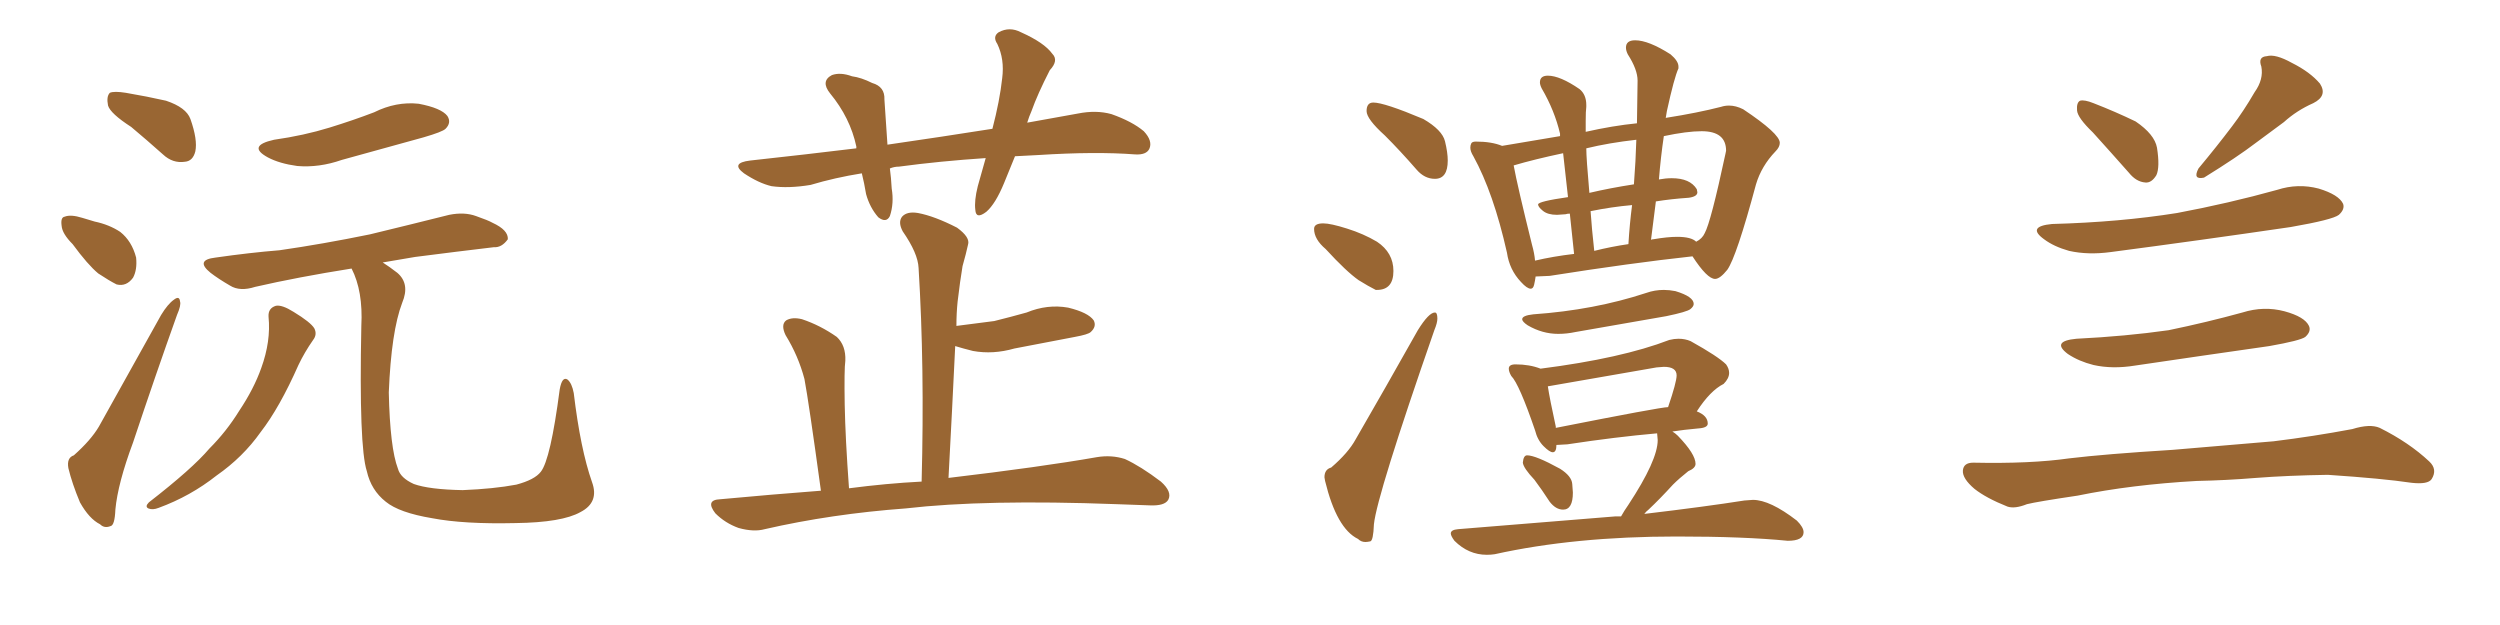 <svg xmlns="http://www.w3.org/2000/svg" xmlns:xlink="http://www.w3.org/1999/xlink" width="600" height="150"><path fill="#996633" padding="10" d="M31.49 30.47L31.49 30.47Q26.51 27.25 25.93 25.34L25.93 25.34Q25.49 23.14 26.37 22.27L26.37 22.27Q27.39 21.83 30.18 22.27L30.18 22.27Q35.30 23.14 39.84 24.17L39.84 24.17Q44.68 25.78 45.70 28.56L45.70 28.56Q47.46 33.54 46.88 36.33L46.88 36.33Q46.29 38.67 44.38 38.82L44.38 38.82Q41.46 39.26 39.11 37.06L39.11 37.06Q35.16 33.54 31.49 30.47ZM17.43 58.59L17.43 58.59Q14.94 56.10 14.79 54.20L14.79 54.20Q14.50 52.15 15.53 52.00L15.53 52.00Q16.99 51.42 19.78 52.29L19.78 52.29Q21.24 52.73 22.71 53.17L22.71 53.17Q26.22 53.91 28.86 55.66L28.86 55.66Q31.64 57.86 32.67 61.82L32.67 61.82Q32.96 64.75 31.93 66.65L31.93 66.65Q30.32 68.85 27.98 68.26L27.98 68.26Q26.22 67.38 23.58 65.63L23.58 65.63Q21.09 63.57 17.43 58.59ZM17.72 109.28L17.72 109.28Q21.83 105.62 23.73 102.39L23.73 102.39Q30.76 89.79 38.67 75.59L38.67 75.59Q40.28 72.95 41.75 71.92L41.75 71.92Q43.07 70.90 43.21 72.36L43.21 72.36Q43.51 73.24 42.48 75.59L42.48 75.59Q37.35 89.94 31.93 106.20L31.93 106.20Q28.27 116.02 27.69 122.31L27.69 122.31Q27.54 126.12 26.51 126.27L26.51 126.27Q25.05 126.86 24.02 125.83L24.02 125.83Q21.39 124.51 19.19 120.56L19.19 120.56Q17.29 116.02 16.41 112.35L16.41 112.35Q15.97 109.86 17.72 109.28ZM65.77 33.54L65.77 33.54Q72.95 32.52 79.10 30.62L79.10 30.62Q84.81 28.86 89.79 26.95L89.79 26.95Q95.07 24.32 100.49 24.90L100.49 24.90Q105.91 25.93 107.37 27.83L107.37 27.83Q108.40 29.44 106.93 30.91L106.93 30.91Q106.20 31.64 101.66 32.96L101.66 32.96Q91.70 35.74 82.03 38.38L82.03 38.38Q76.61 40.28 71.34 39.84L71.34 39.84Q67.09 39.26 64.31 37.79L64.31 37.79Q59.18 35.01 65.77 33.54ZM64.45 76.03L64.45 76.03Q64.31 73.97 66.21 73.39L66.21 73.39Q67.68 73.10 70.46 74.85L70.46 74.85Q74.56 77.34 75.44 78.81L75.44 78.81Q76.17 80.27 75.15 81.59L75.15 81.59Q73.10 84.52 71.63 87.60L71.63 87.60Q67.09 97.85 62.55 103.71L62.55 103.71Q58.30 109.72 52.00 114.11L52.00 114.11Q45.70 119.09 38.09 121.88L38.09 121.88Q36.62 122.46 35.60 122.02L35.60 122.02Q34.72 121.58 35.74 120.56L35.74 120.56Q46.14 112.50 50.24 107.67L50.24 107.67Q54.35 103.56 57.42 98.58L57.42 98.58Q60.94 93.31 62.70 88.33L62.70 88.33Q65.04 81.88 64.45 76.03ZM142.09 115.72L142.09 115.72L142.09 115.72Q143.85 120.56 139.31 122.90L139.31 122.90Q134.91 125.39 123.78 125.54L123.78 125.54Q111.33 125.83 103.71 124.37L103.71 124.37Q95.80 123.05 92.58 120.41L92.58 120.41Q89.06 117.63 88.04 113.09L88.04 113.09Q86.13 107.23 86.72 78.22L86.72 78.22Q87.16 69.87 84.38 64.45L84.38 64.45Q71.48 66.50 61.23 68.85L61.23 68.85Q57.57 70.02 55.22 68.55L55.22 68.55Q52.44 66.94 50.54 65.48L50.54 65.48Q46.73 62.40 51.71 61.82L51.71 61.82Q59.91 60.64 67.09 60.06L67.09 60.06Q77.34 58.59 88.77 56.25L88.77 56.25Q98.44 53.91 107.81 51.56L107.81 51.56Q111.47 50.83 114.26 51.86L114.26 51.86Q117.19 52.88 118.21 53.47L118.21 53.47Q122.02 55.22 121.88 57.42L121.88 57.42Q120.41 59.47 118.51 59.33L118.51 59.33Q109.86 60.35 99.61 61.67L99.61 61.67Q95.51 62.40 91.85 62.99L91.85 62.99Q93.46 64.01 95.36 65.48L95.36 65.48Q98.44 68.12 96.53 72.66L96.53 72.66Q93.90 79.54 93.31 94.19L93.31 94.19Q93.60 107.52 95.51 112.50L95.51 112.50Q96.09 114.70 99.32 116.16L99.32 116.16Q102.98 117.48 111.04 117.63L111.04 117.63Q118.51 117.33 123.93 116.31L123.93 116.31Q128.32 115.14 129.79 113.23L129.79 113.23Q132.13 110.30 134.33 93.46L134.33 93.46Q134.91 90.23 136.23 91.11L136.23 91.11Q137.26 91.99 137.70 94.34L137.70 94.34Q139.31 107.81 142.09 115.72ZM243.60 37.50L243.60 37.50Q242.29 40.72 240.97 43.95L240.97 43.95Q238.92 48.93 236.72 50.83L236.72 50.83Q234.23 52.73 234.08 50.39L234.08 50.39Q233.79 48.19 234.67 44.68L234.67 44.68Q235.69 41.16 236.57 37.94L236.57 37.94Q225.59 38.67 215.77 39.99L215.77 39.99Q214.60 39.99 213.57 40.43L213.57 40.43Q213.87 42.63 214.01 45.26L214.01 45.26Q214.60 48.78 213.57 51.86L213.57 51.86Q212.70 53.61 210.79 52.15L210.79 52.15Q208.74 49.80 207.86 46.58L207.86 46.58Q207.42 43.95 206.84 41.60L206.84 41.60Q200.39 42.63 194.53 44.38L194.53 44.38Q189.26 45.26 185.16 44.68L185.16 44.68Q182.08 43.95 178.56 41.60L178.56 41.60Q175.20 39.11 180.03 38.53L180.03 38.53Q193.51 37.06 205.52 35.60L205.52 35.60Q205.52 35.30 205.52 35.16L205.52 35.16Q204.05 28.27 199.22 22.41L199.22 22.41Q196.88 19.48 199.66 18.02L199.66 18.02Q201.71 17.29 204.49 18.31L204.49 18.31Q206.69 18.60 209.33 19.92L209.33 19.92Q212.40 20.80 212.26 23.88L212.26 23.88Q212.55 28.56 212.99 34.72L212.99 34.72Q226.17 32.81 238.18 30.91L238.18 30.91Q239.94 24.17 240.53 18.75L240.53 18.75Q241.11 14.21 239.36 10.55L239.36 10.55Q238.18 8.79 239.65 7.76L239.65 7.76Q242.29 6.30 245.07 7.76L245.07 7.76Q250.63 10.25 252.54 12.89L252.54 12.89Q254.15 14.50 251.95 16.85L251.95 16.85Q249.02 22.56 247.56 26.66L247.56 26.66Q246.97 27.98 246.53 29.44L246.53 29.44Q252.83 28.27 258.69 27.25L258.69 27.25Q263.09 26.37 266.75 27.39L266.75 27.39Q271.73 29.15 274.51 31.49L274.51 31.49Q276.71 33.84 275.83 35.74L275.83 35.74Q275.10 37.21 272.46 37.06L272.46 37.06Q262.94 36.33 249.17 37.21L249.17 37.21Q246.24 37.35 243.60 37.50ZM221.19 115.58L221.19 115.58L221.19 115.58Q221.92 88.04 220.46 64.31L220.46 64.31Q220.31 60.79 216.65 55.52L216.65 55.52Q215.48 53.32 216.50 52.00L216.50 52.00Q217.68 50.68 220.31 51.12L220.31 51.12Q224.27 51.86 229.69 54.64L229.69 54.64Q232.91 56.98 232.32 58.74L232.32 58.74Q231.88 60.79 231.01 63.87L231.01 63.87Q230.42 67.38 229.83 72.36L229.83 72.36Q229.54 75.15 229.54 78.22L229.54 78.22Q234.23 77.64 238.62 77.05L238.62 77.05Q242.72 76.03 246.39 75L246.39 75Q251.37 72.95 256.35 73.83L256.35 73.83Q261.18 75 262.50 76.90L262.50 76.90Q263.23 78.37 261.77 79.69L261.77 79.69Q261.18 80.27 257.96 80.86L257.96 80.86Q250.49 82.32 243.46 83.64L243.46 83.64Q238.33 85.11 233.50 84.23L233.50 84.23Q231.15 83.64 229.25 83.06L229.25 83.06Q228.52 98.29 227.64 114.70L227.64 114.70Q249.90 112.06 263.23 109.72L263.23 109.72Q266.75 109.13 269.97 110.16L269.97 110.16Q273.78 111.91 278.61 115.58L278.61 115.58Q281.40 118.07 280.37 119.97L280.37 119.97Q279.49 121.44 275.98 121.29L275.98 121.29Q272.02 121.14 267.92 121.00L267.92 121.00Q236.43 119.82 217.38 122.02L217.38 122.02Q199.51 123.34 183.54 127.00L183.54 127.00Q180.91 127.73 177.25 126.71L177.25 126.71Q174.02 125.54 171.68 123.19L171.68 123.19Q169.19 119.97 172.85 119.82L172.85 119.82Q185.45 118.65 197.02 117.77L197.02 117.77Q194.09 96.39 193.07 90.97L193.07 90.97Q191.60 85.40 188.53 80.42L188.53 80.42Q187.35 77.93 188.67 76.90L188.67 76.90Q190.14 76.03 192.48 76.61L192.48 76.61Q196.88 78.08 200.83 80.86L200.83 80.86Q203.03 82.91 202.88 86.57L202.88 86.57Q202.59 88.62 202.73 97.12L202.73 97.12Q202.88 105.18 203.76 117.19L203.76 117.19Q212.70 116.02 221.19 115.58ZM344.38 42.92L344.38 42.92Q347.46 42.92 347.46 38.53L347.46 38.53Q347.46 36.62 346.80 33.91Q346.14 31.20 341.60 28.56L341.60 28.56Q332.23 24.61 329.59 24.61L329.59 24.61Q327.98 24.61 327.98 26.66L327.98 26.66Q327.98 28.56 332.37 32.52L332.37 32.52Q336.04 36.18 339.99 40.72L339.99 40.72Q341.89 42.92 344.38 42.92ZM330.18 69.58L330.47 69.58Q334.42 69.58 334.42 65.04L334.42 65.04Q334.42 60.64 330.47 58.01L330.47 58.01Q327.25 56.10 323.29 54.86Q319.34 53.61 317.58 53.61L317.58 53.61Q315.38 53.61 315.38 54.93L315.38 54.93Q315.38 57.42 318.16 59.77L318.16 59.77Q323.14 65.19 326.07 67.24L326.07 67.24Q328.42 68.70 330.18 69.58L330.18 69.58ZM327.69 130.08L327.69 130.08Q328.13 130.08 328.86 129.93Q329.59 129.79 329.74 125.83L329.74 125.83Q330.47 118.80 344.24 79.25L344.24 79.25Q344.97 77.49 344.97 76.46L344.97 76.46Q344.97 75 344.38 75L344.38 75Q342.92 75 340.28 79.25L340.28 79.25Q332.37 93.31 325.34 105.47L325.34 105.47Q323.58 108.69 319.48 112.21L319.48 112.21Q317.87 112.65 317.87 114.55L317.87 114.55L318.02 115.43Q320.80 126.86 325.93 129.35L325.93 129.35Q326.66 130.08 327.69 130.08ZM367.38 69.29L367.38 69.29Q367.97 69.29 368.19 68.33Q368.41 67.38 368.55 66.36L368.55 66.36L371.92 66.21Q391.41 63.13 406.20 61.52L406.20 61.52Q409.72 66.94 411.62 66.94L411.62 66.94Q412.79 66.94 414.55 64.75L414.55 64.75Q416.75 61.67 421.44 44.24L421.44 44.24Q422.75 39.84 426.12 36.33L426.12 36.33Q427.15 35.30 427.15 34.28L427.15 34.28Q427.15 32.08 418.36 26.22L418.36 26.22Q416.60 25.34 414.99 25.34L414.99 25.34Q413.96 25.34 413.09 25.63L413.09 25.63Q407.37 27.10 399.90 28.27L399.90 28.27Q399.76 28.27 399.76 28.42L399.76 28.42L400.05 26.66Q401.81 18.60 402.83 16.41L402.83 16.41L402.83 15.97Q402.83 14.65 400.93 13.04L400.93 13.04Q395.65 9.67 392.43 9.67L392.43 9.67Q390.23 9.67 390.23 11.43L390.23 11.43Q390.23 12.16 390.67 13.04L390.67 13.04Q393.02 16.70 393.02 19.34L393.02 19.34L392.87 29.59Q387.01 30.18 380.57 31.64L380.57 31.64L380.57 29.00Q380.57 26.66 380.71 25.63L380.71 25.63L380.71 25.20Q380.71 22.71 379.10 21.39L379.10 21.39Q374.41 18.16 371.48 18.16L371.48 18.16Q369.58 18.16 369.58 19.78L369.58 19.78Q369.58 20.36 370.02 21.24L370.02 21.24Q373.10 26.51 374.41 32.08L374.41 32.08L374.41 32.67L360.50 35.01Q358.01 33.98 354.20 33.98L354.20 33.98Q353.32 33.98 353.10 34.42Q352.88 34.86 352.88 35.45L352.88 35.45Q352.88 36.33 353.61 37.50L353.61 37.50Q358.45 46.29 361.67 60.64L361.67 60.64Q362.26 64.75 365.04 67.68L365.04 67.68Q366.50 69.29 367.38 69.29ZM407.08 58.01L407.08 58.01Q405.91 56.84 402.54 56.84L402.54 56.84Q400.20 56.84 396.83 57.42L396.83 57.42Q396.39 57.42 396.24 57.57L396.24 57.57L397.41 48.34Q401.07 47.75 405.32 47.46L405.32 47.46Q407.37 47.17 407.37 46.14L407.37 46.14L407.23 45.41Q405.62 42.77 401.22 42.77L401.22 42.77Q399.76 42.77 398.14 43.07L398.14 43.07Q398.58 37.65 399.32 32.67L399.32 32.67Q404.88 31.49 408.40 31.49L408.40 31.49Q414.26 31.49 414.26 36.18L414.26 36.18L414.11 36.91Q410.60 53.32 409.13 55.96L409.13 55.96Q408.54 57.28 407.08 58.01ZM382.62 60.21L382.62 60.21Q382.03 54.93 381.74 50.68L381.74 50.68Q386.72 49.66 391.70 49.22L391.70 49.22Q391.11 53.76 390.82 58.59L390.82 58.59Q386.72 59.18 382.62 60.21ZM368.41 62.55L368.41 62.55Q368.26 60.79 367.68 58.74L367.68 58.74Q364.16 44.53 363.28 39.70L363.28 39.70Q368.26 38.23 375.15 36.77L375.15 36.77L376.32 47.31Q369.14 48.34 369.14 49.07L369.14 49.07Q369.14 49.66 370.31 50.61Q371.48 51.56 373.68 51.56L373.68 51.56L375.73 51.42Q376.17 51.27 376.76 51.27L376.76 51.27L377.78 60.94Q372.80 61.52 368.41 62.55ZM381.45 46.29L381.45 46.29Q380.71 37.94 380.71 35.60L380.71 35.60Q386.13 34.28 392.72 33.54L392.72 33.54Q392.58 38.53 392.14 44.24L392.14 44.24Q386.43 45.12 381.45 46.29ZM373.97 80.13L373.97 80.13Q376.03 80.13 378.08 79.69L378.08 79.69L399.90 75.88Q404.88 74.85 405.69 74.19Q406.49 73.54 406.49 72.95L406.49 72.95Q406.49 71.19 402.10 69.87L402.10 69.87Q400.63 69.58 399.32 69.58L399.32 69.58Q397.12 69.58 395.07 70.31L395.07 70.31Q382.62 74.41 367.97 75.44L367.97 75.44Q365.33 75.73 365.33 76.61L365.33 76.61Q365.33 77.20 366.65 78.08L366.65 78.08Q370.17 80.13 373.97 80.13ZM375.15 122.31L375.15 122.31Q377.49 122.31 377.49 118.21L377.49 118.21L377.34 116.16Q377.20 114.26 374.41 112.50L374.41 112.50Q368.55 109.28 366.50 109.28L366.50 109.28Q365.63 109.28 365.48 111.04L365.48 111.04Q365.63 112.35 368.26 115.14L368.26 115.14Q370.02 117.48 371.92 120.41L371.92 120.41Q373.39 122.31 375.15 122.31ZM356.84 133.15L356.84 133.15Q357.86 133.15 358.74 133.01L358.74 133.01Q377.93 128.76 402.39 128.76L402.39 128.76Q418.65 128.76 429.05 129.79L429.05 129.79Q432.86 129.79 432.86 127.73L432.86 127.73Q432.86 126.56 431.25 124.95L431.25 124.95Q424.80 119.97 420.70 119.97L420.70 119.97L418.65 120.12Q409.42 121.58 394.63 123.34L394.63 123.34Q395.07 122.75 395.65 122.31L395.65 122.31Q398.44 119.68 401.51 116.31L401.51 116.31Q402.98 114.84 405.18 113.09L405.18 113.09Q406.93 112.35 406.93 111.33L406.93 111.33Q406.93 108.98 402.69 104.59L402.69 104.59Q402.10 104.00 401.37 103.56L401.37 103.56Q404.15 103.13 407.52 102.83L407.52 102.83Q409.86 102.69 409.86 101.66L409.86 101.66Q409.86 99.76 407.23 98.73L407.23 98.73Q410.45 93.75 413.67 92.14L413.67 92.14Q414.99 90.82 414.99 89.50L414.99 89.50Q414.99 88.48 414.26 87.45L414.26 87.45Q412.35 85.55 405.76 81.88L405.76 81.88Q404.44 81.30 402.83 81.30L402.83 81.30Q401.81 81.30 400.63 81.59L400.63 81.59Q389.21 85.99 369.73 88.48L369.73 88.48Q367.09 87.45 363.72 87.45L363.72 87.45Q362.11 87.45 362.11 88.48L362.11 88.48Q362.11 89.21 362.70 90.23L362.70 90.23Q364.60 92.14 368.41 103.27L368.41 103.27Q368.99 105.62 370.46 107.08Q371.92 108.54 372.66 108.54L372.66 108.54Q373.54 108.54 373.54 106.79L373.54 106.79L376.17 106.64Q387.74 104.88 397.71 104.00L397.71 104.00L397.85 105.62Q397.85 110.45 390.82 121.14L390.82 121.14Q389.79 122.61 389.06 123.93L389.06 123.93L387.74 123.93L349.95 127.00Q348.19 127.15 348.19 128.03L348.19 128.03Q348.19 128.61 349.07 129.79L349.07 129.79Q352.44 133.15 356.84 133.15ZM373.39 102.69L373.39 102.69L373.39 102.39Q371.92 95.65 371.48 92.72L371.48 92.72L397.56 88.18L399.32 88.04Q402.39 88.04 402.39 90.09L402.39 90.09Q402.39 91.70 400.34 97.71L400.34 97.71Q398.58 97.71 373.39 102.69ZM502.29 31.79L502.29 31.79Q498.63 28.27 498.49 26.51L498.49 26.51Q498.34 24.61 499.22 24.17L499.22 24.17Q500.24 23.88 502.44 24.76L502.44 24.76Q507.71 26.81 512.55 29.15L512.55 29.15Q517.09 32.23 517.68 35.45L517.68 35.45Q518.41 40.14 517.53 42.04L517.53 42.04Q516.36 43.95 514.89 43.80L514.89 43.80Q512.70 43.65 510.94 41.46L510.94 41.46Q506.40 36.33 502.29 31.79ZM541.11 22.12L541.11 22.12Q543.31 19.04 542.72 15.97L542.72 15.97Q541.85 13.62 544.04 13.48L544.04 13.48Q546.09 12.89 550.05 15.09L550.05 15.09Q554.44 17.29 556.79 20.07L556.79 20.07Q558.69 23.00 555.18 24.76L555.18 24.76Q551.22 26.51 548.14 29.30L548.14 29.30Q544.92 31.64 541.41 34.28L541.41 34.28Q537.01 37.65 528.96 42.63L528.96 42.63Q526.17 43.21 527.64 40.43L527.64 40.43Q532.03 35.16 535.69 30.32L535.69 30.32Q538.48 26.66 541.11 22.12ZM492.48 53.76L492.48 53.76Q508.74 53.32 522.51 51.12L522.51 51.12Q534.96 48.78 546.53 45.56L546.53 45.56Q551.51 43.95 556.49 45.26L556.49 45.26Q561.33 46.73 562.35 48.93L562.35 48.93Q562.79 50.24 561.33 51.56L561.33 51.56Q559.86 52.73 549.76 54.49L549.76 54.49Q527.78 57.71 506.54 60.50L506.54 60.50Q501.12 61.23 496.58 60.21L496.58 60.21Q492.92 59.18 490.58 57.42L490.58 57.42Q486.33 54.35 492.48 53.76ZM498.34 81.30L498.34 81.30Q510.21 80.71 520.46 79.25L520.46 79.25Q529.69 77.34 538.18 75L538.18 75Q543.31 73.39 548.29 74.71L548.29 74.71Q553.13 76.03 554.15 78.22L554.15 78.22Q554.74 79.54 553.27 80.86L553.27 80.86Q552.10 81.74 544.63 83.06L544.63 83.06Q528.22 85.40 512.40 87.74L512.40 87.74Q506.98 88.62 502.44 87.60L502.44 87.60Q498.93 86.72 496.29 84.96L496.29 84.96Q492.19 81.88 498.34 81.30ZM527.20 115.43L527.20 115.43L527.20 115.43Q511.52 116.31 498.63 118.95L498.63 118.95Q488.82 120.41 486.47 121.00L486.47 121.00Q483.54 122.17 481.79 121.58L481.79 121.58Q476.66 119.53 473.88 117.33L473.88 117.33Q470.95 114.84 471.09 112.94L471.09 112.94Q471.24 111.04 473.58 111.04L473.58 111.04Q487.35 111.33 496.58 110.01L496.58 110.01Q505.08 108.98 521.48 107.96L521.48 107.96Q529.69 107.23 545.65 105.91L545.65 105.91Q555.18 104.74 564.55 102.98L564.55 102.98Q568.80 101.66 571.14 102.69L571.14 102.69Q578.17 106.20 583.01 110.74L583.01 110.74Q585.06 112.65 583.59 114.99L583.59 114.99Q582.71 116.31 578.76 115.87L578.76 115.87Q571.88 114.84 558.69 113.96L558.69 113.96Q549.02 114.11 541.41 114.70L541.41 114.70Q534.38 115.28 527.20 115.43Z"/></svg>
